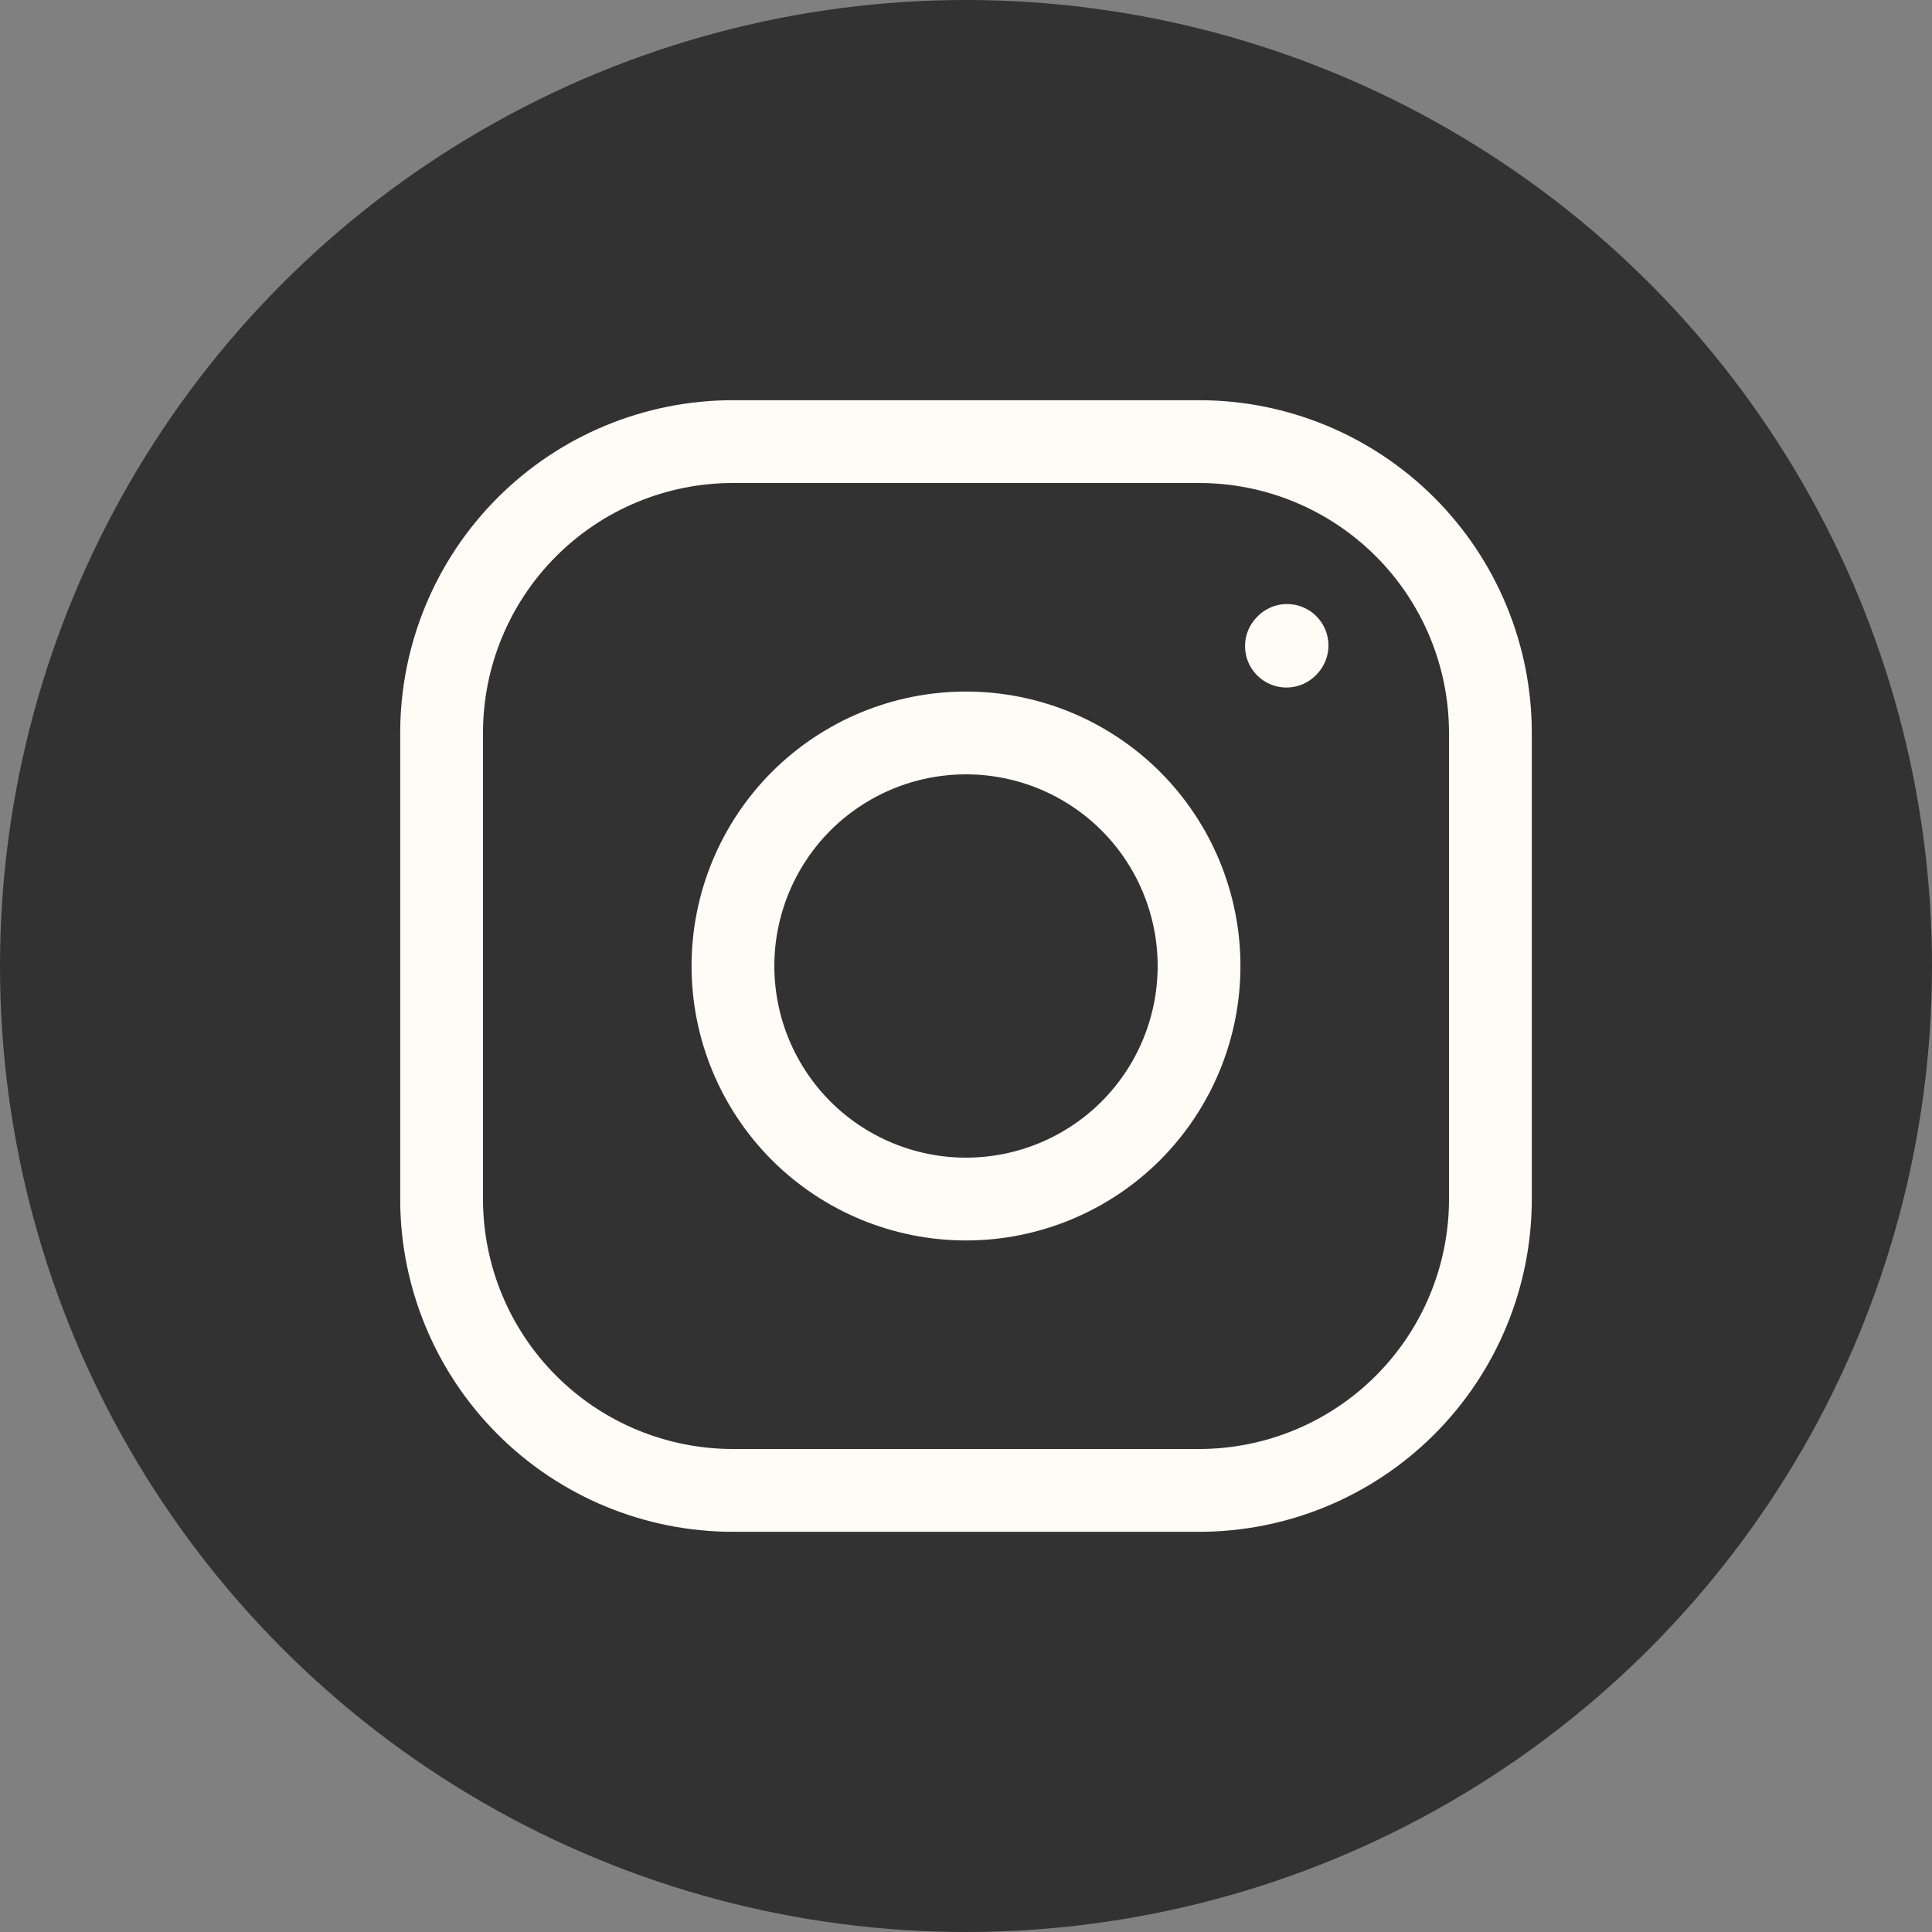 <?xml version="1.0" encoding="UTF-8"?> <svg xmlns="http://www.w3.org/2000/svg" width="35" height="35" viewBox="0 0 35 35" fill="none"><rect x="0" y="0" width="35" height="35" fill="#808080" stroke="none"/> <g clip-path="url(#clip0_114_273)"> <circle cx="17.5" cy="17.5" r="17.5" fill="#333232"></circle> <path d="M17.5 21.722C18.62 21.722 19.694 21.277 20.486 20.486C21.277 19.694 21.722 18.62 21.722 17.5C21.722 16.38 21.277 15.306 20.486 14.514C19.694 13.723 18.62 13.278 17.5 13.278C16.38 13.278 15.306 13.723 14.514 14.514C13.723 15.306 13.278 16.38 13.278 17.5C13.278 18.62 13.723 19.694 14.514 20.486C15.306 21.277 16.38 21.722 17.5 21.722Z" stroke="#FFFBF6" stroke-width="1.5" stroke-linecap="round" stroke-linejoin="round"></path> <path d="M8 21.722V13.278C8 11.878 8.556 10.536 9.546 9.546C10.536 8.556 11.878 8 13.278 8H21.722C23.122 8 24.464 8.556 25.454 9.546C26.444 10.536 27 11.878 27 13.278V21.722C27 23.122 26.444 24.464 25.454 25.454C24.464 26.444 23.122 27 21.722 27H13.278C11.878 27 10.536 26.444 9.546 25.454C8.556 24.464 8 23.122 8 21.722Z" stroke="#FFFBF6" stroke-width="1.5"></path> <path d="M23.305 11.705L23.316 11.693" stroke="#FFFBF6" stroke-width="1.5" stroke-linecap="round" stroke-linejoin="round"></path> </g> <defs> <clipPath id="clip0_114_273"> <rect width="35" height="35" fill="white"></rect> </clipPath> </defs> </svg> 